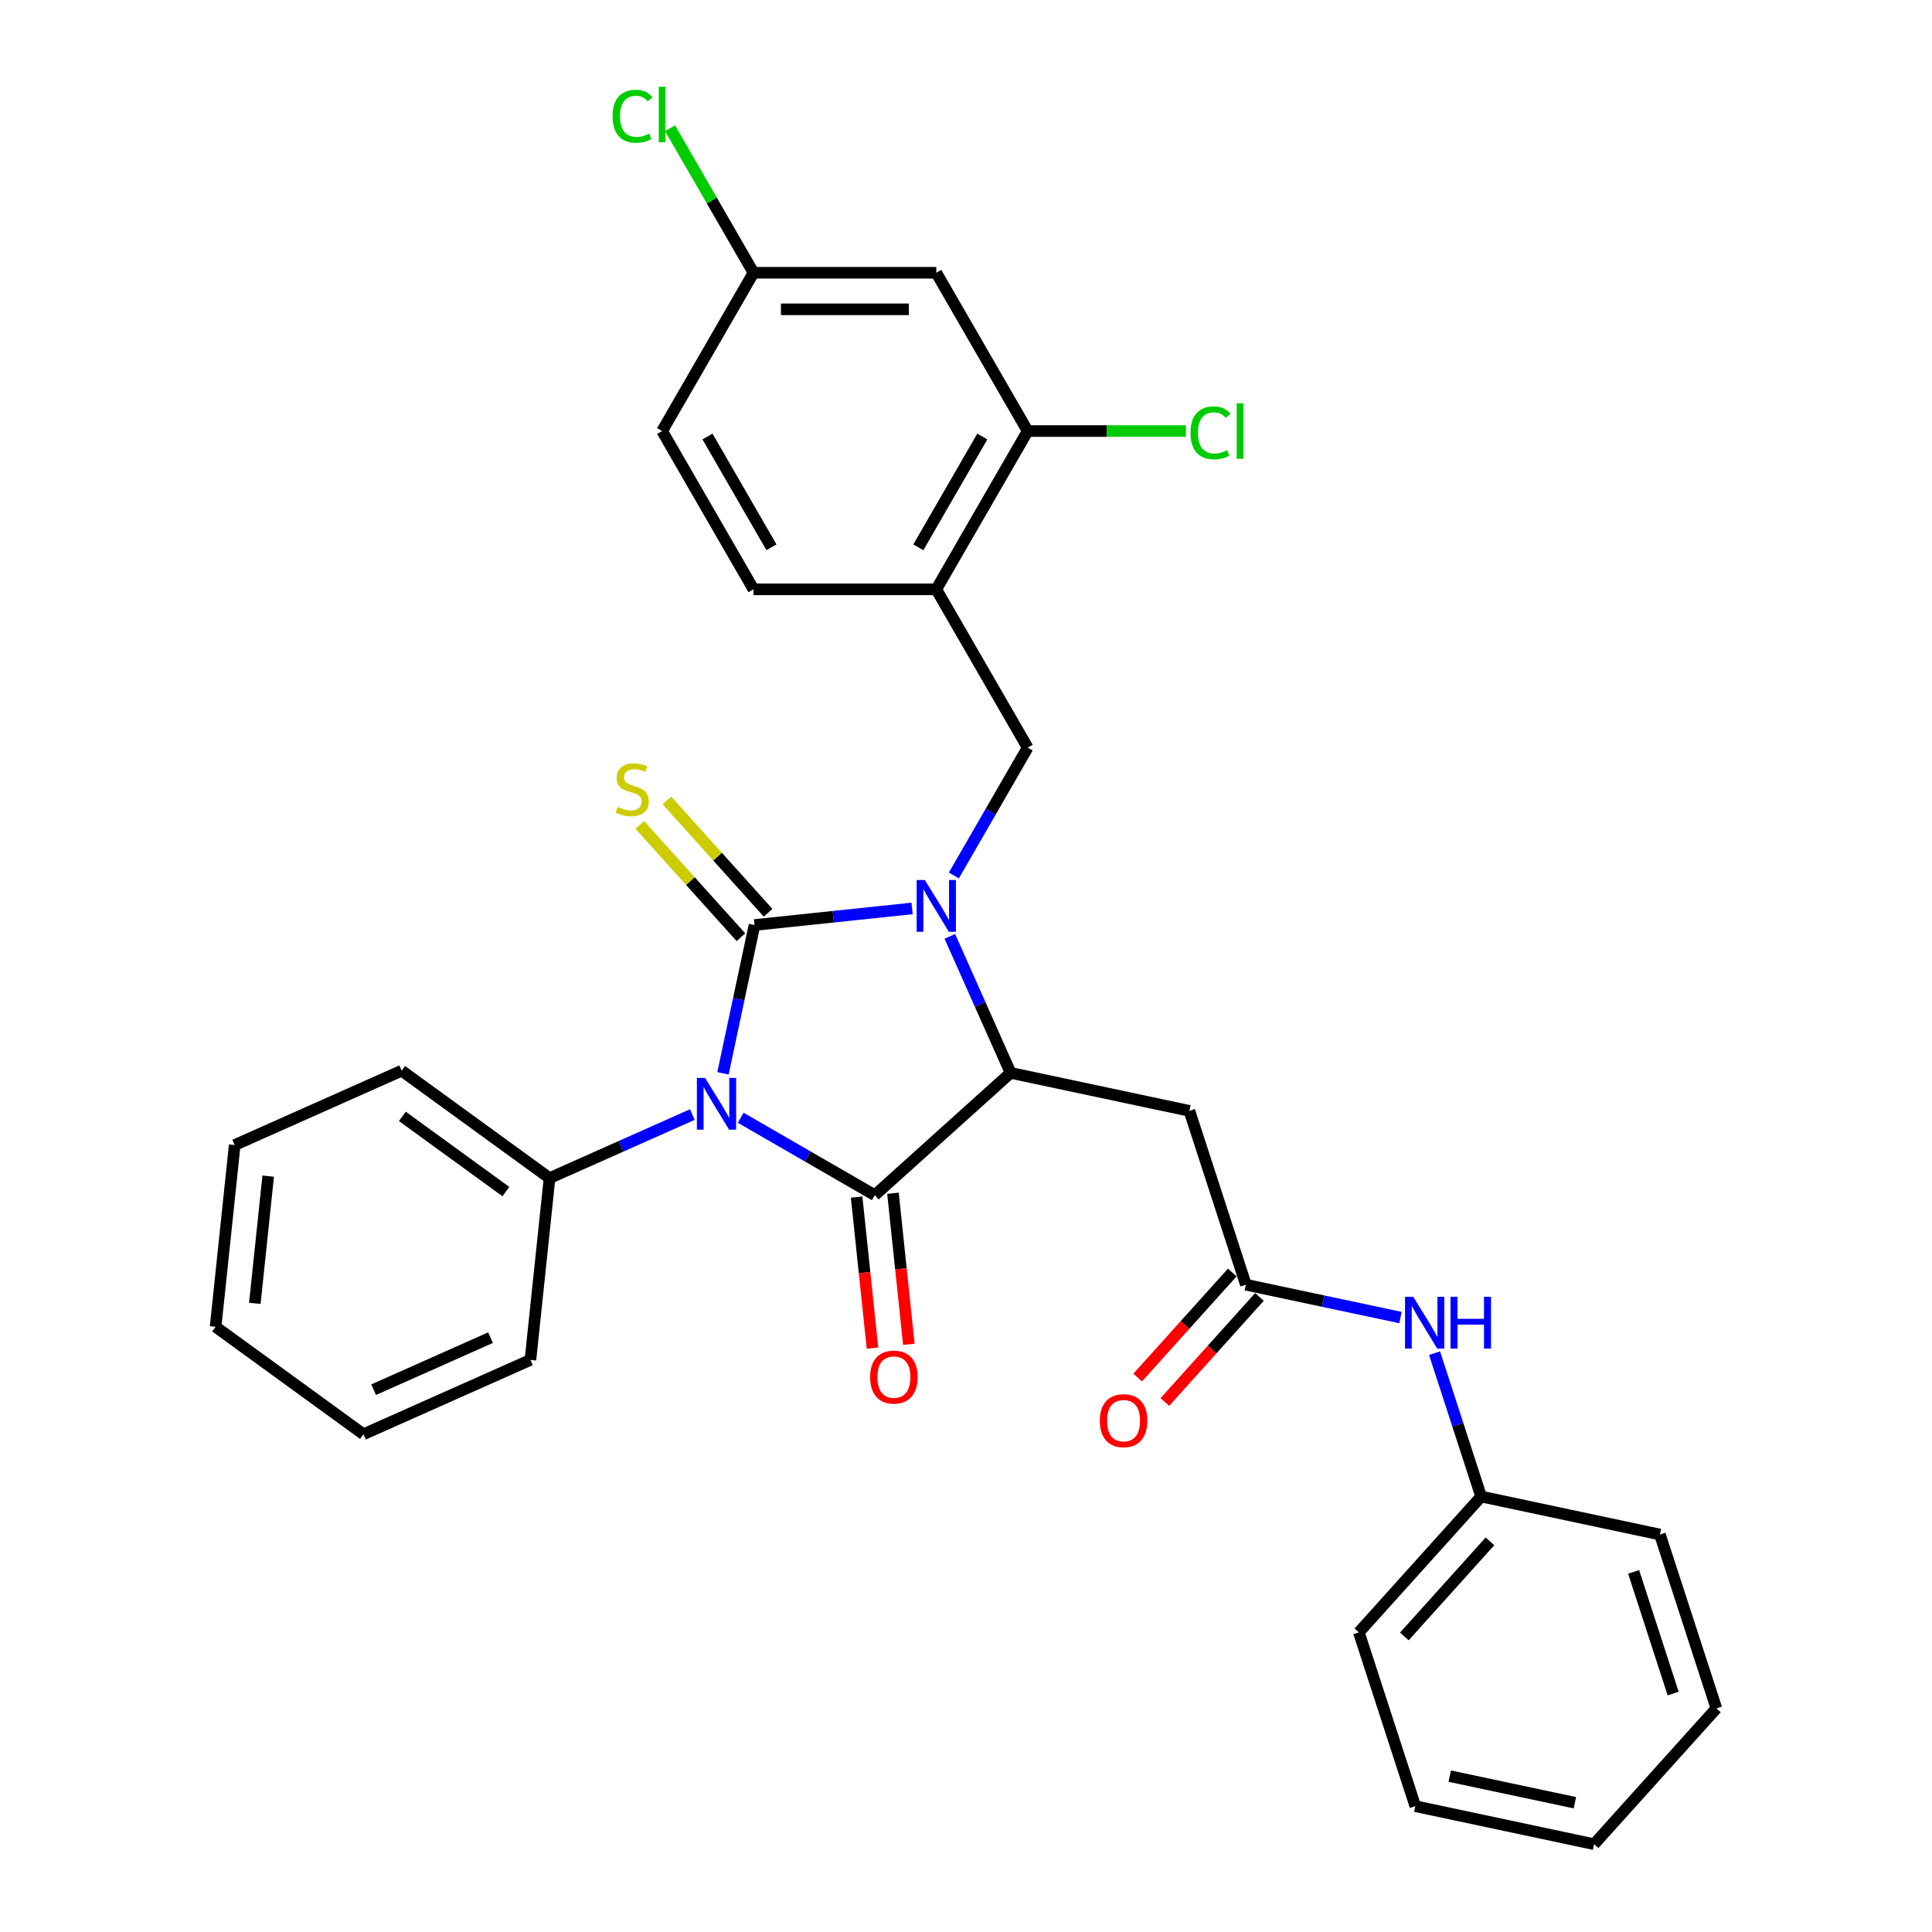 <?xml version='1.0' encoding='iso-8859-1'?>
<svg version='1.1' baseProfile='full'
              xmlns='http://www.w3.org/2000/svg'
                      xmlns:rdkit='http://www.rdkit.org/xml'
                      xmlns:xlink='http://www.w3.org/1999/xlink'
                  xml:space='preserve'
width='1000px' height='1000px' viewBox='0 0 1000 1000'>
<!-- END OF HEADER -->
<rect style='opacity:1.0;fill:#FFFFFF;stroke:none' width='1000' height='1000' x='0' y='0'> </rect>
<path class='bond-0' d='M 390.535,478.782 L 382.375,517.169' style='fill:none;fill-rule:evenodd;stroke:#000000;stroke-width:6px;stroke-linecap:butt;stroke-linejoin:miter;stroke-opacity:1' />
<path class='bond-0' d='M 382.375,517.169 L 374.216,555.557' style='fill:none;fill-rule:evenodd;stroke:#0000FF;stroke-width:6px;stroke-linecap:butt;stroke-linejoin:miter;stroke-opacity:1' />
<path class='bond-1' d='M 390.535,478.782 L 431.315,474.496' style='fill:none;fill-rule:evenodd;stroke:#000000;stroke-width:6px;stroke-linecap:butt;stroke-linejoin:miter;stroke-opacity:1' />
<path class='bond-1' d='M 431.315,474.496 L 472.094,470.21' style='fill:none;fill-rule:evenodd;stroke:#0000FF;stroke-width:6px;stroke-linecap:butt;stroke-linejoin:miter;stroke-opacity:1' />
<path class='bond-8' d='M 397.565,472.452 L 371.392,443.383' style='fill:none;fill-rule:evenodd;stroke:#000000;stroke-width:6px;stroke-linecap:butt;stroke-linejoin:miter;stroke-opacity:1' />
<path class='bond-8' d='M 371.392,443.383 L 345.219,414.315' style='fill:none;fill-rule:evenodd;stroke:#CCCC00;stroke-width:6px;stroke-linecap:butt;stroke-linejoin:miter;stroke-opacity:1' />
<path class='bond-8' d='M 383.505,485.112 L 357.331,456.044' style='fill:none;fill-rule:evenodd;stroke:#000000;stroke-width:6px;stroke-linecap:butt;stroke-linejoin:miter;stroke-opacity:1' />
<path class='bond-8' d='M 357.331,456.044 L 331.158,426.975' style='fill:none;fill-rule:evenodd;stroke:#CCCC00;stroke-width:6px;stroke-linecap:butt;stroke-linejoin:miter;stroke-opacity:1' />
<path class='bond-2' d='M 383.391,578.549 L 418.093,598.584' style='fill:none;fill-rule:evenodd;stroke:#0000FF;stroke-width:6px;stroke-linecap:butt;stroke-linejoin:miter;stroke-opacity:1' />
<path class='bond-2' d='M 418.093,598.584 L 452.794,618.619' style='fill:none;fill-rule:evenodd;stroke:#000000;stroke-width:6px;stroke-linecap:butt;stroke-linejoin:miter;stroke-opacity:1' />
<path class='bond-10' d='M 358.341,576.894 L 321.391,593.345' style='fill:none;fill-rule:evenodd;stroke:#0000FF;stroke-width:6px;stroke-linecap:butt;stroke-linejoin:miter;stroke-opacity:1' />
<path class='bond-10' d='M 321.391,593.345 L 284.442,609.796' style='fill:none;fill-rule:evenodd;stroke:#000000;stroke-width:6px;stroke-linecap:butt;stroke-linejoin:miter;stroke-opacity:1' />
<path class='bond-3' d='M 491.637,484.654 L 507.367,519.986' style='fill:none;fill-rule:evenodd;stroke:#0000FF;stroke-width:6px;stroke-linecap:butt;stroke-linejoin:miter;stroke-opacity:1' />
<path class='bond-3' d='M 507.367,519.986 L 523.098,555.317' style='fill:none;fill-rule:evenodd;stroke:#000000;stroke-width:6px;stroke-linecap:butt;stroke-linejoin:miter;stroke-opacity:1' />
<path class='bond-4' d='M 493.719,453.132 L 512.82,420.049' style='fill:none;fill-rule:evenodd;stroke:#0000FF;stroke-width:6px;stroke-linecap:butt;stroke-linejoin:miter;stroke-opacity:1' />
<path class='bond-4' d='M 512.82,420.049 L 531.921,386.965' style='fill:none;fill-rule:evenodd;stroke:#000000;stroke-width:6px;stroke-linecap:butt;stroke-linejoin:miter;stroke-opacity:1' />
<path class='bond-11' d='M 443.386,619.608 L 447.494,658.694' style='fill:none;fill-rule:evenodd;stroke:#000000;stroke-width:6px;stroke-linecap:butt;stroke-linejoin:miter;stroke-opacity:1' />
<path class='bond-11' d='M 447.494,658.694 L 451.602,697.78' style='fill:none;fill-rule:evenodd;stroke:#FF0000;stroke-width:6px;stroke-linecap:butt;stroke-linejoin:miter;stroke-opacity:1' />
<path class='bond-11' d='M 462.203,617.63 L 466.311,656.716' style='fill:none;fill-rule:evenodd;stroke:#000000;stroke-width:6px;stroke-linecap:butt;stroke-linejoin:miter;stroke-opacity:1' />
<path class='bond-11' d='M 466.311,656.716 L 470.419,695.802' style='fill:none;fill-rule:evenodd;stroke:#FF0000;stroke-width:6px;stroke-linecap:butt;stroke-linejoin:miter;stroke-opacity:1' />
<path class='bond-31' d='M 452.794,618.619 L 523.098,555.317' style='fill:none;fill-rule:evenodd;stroke:#000000;stroke-width:6px;stroke-linecap:butt;stroke-linejoin:miter;stroke-opacity:1' />
<path class='bond-5' d='M 523.098,555.317 L 615.633,574.986' style='fill:none;fill-rule:evenodd;stroke:#000000;stroke-width:6px;stroke-linecap:butt;stroke-linejoin:miter;stroke-opacity:1' />
<path class='bond-6' d='M 531.921,386.965 L 484.619,305.037' style='fill:none;fill-rule:evenodd;stroke:#000000;stroke-width:6px;stroke-linecap:butt;stroke-linejoin:miter;stroke-opacity:1' />
<path class='bond-7' d='M 615.633,574.986 L 644.867,664.959' style='fill:none;fill-rule:evenodd;stroke:#000000;stroke-width:6px;stroke-linecap:butt;stroke-linejoin:miter;stroke-opacity:1' />
<path class='bond-9' d='M 484.619,305.037 L 531.921,223.108' style='fill:none;fill-rule:evenodd;stroke:#000000;stroke-width:6px;stroke-linecap:butt;stroke-linejoin:miter;stroke-opacity:1' />
<path class='bond-9' d='M 475.329,283.287 L 508.44,225.937' style='fill:none;fill-rule:evenodd;stroke:#000000;stroke-width:6px;stroke-linecap:butt;stroke-linejoin:miter;stroke-opacity:1' />
<path class='bond-15' d='M 484.619,305.037 L 390.017,305.037' style='fill:none;fill-rule:evenodd;stroke:#000000;stroke-width:6px;stroke-linecap:butt;stroke-linejoin:miter;stroke-opacity:1' />
<path class='bond-13' d='M 644.867,664.959 L 684.872,673.462' style='fill:none;fill-rule:evenodd;stroke:#000000;stroke-width:6px;stroke-linecap:butt;stroke-linejoin:miter;stroke-opacity:1' />
<path class='bond-13' d='M 684.872,673.462 L 724.877,681.965' style='fill:none;fill-rule:evenodd;stroke:#0000FF;stroke-width:6px;stroke-linecap:butt;stroke-linejoin:miter;stroke-opacity:1' />
<path class='bond-14' d='M 637.837,658.629 L 613.35,685.824' style='fill:none;fill-rule:evenodd;stroke:#000000;stroke-width:6px;stroke-linecap:butt;stroke-linejoin:miter;stroke-opacity:1' />
<path class='bond-14' d='M 613.35,685.824 L 588.863,713.02' style='fill:none;fill-rule:evenodd;stroke:#FF0000;stroke-width:6px;stroke-linecap:butt;stroke-linejoin:miter;stroke-opacity:1' />
<path class='bond-14' d='M 651.898,671.289 L 627.41,698.485' style='fill:none;fill-rule:evenodd;stroke:#000000;stroke-width:6px;stroke-linecap:butt;stroke-linejoin:miter;stroke-opacity:1' />
<path class='bond-14' d='M 627.41,698.485 L 602.923,725.68' style='fill:none;fill-rule:evenodd;stroke:#FF0000;stroke-width:6px;stroke-linecap:butt;stroke-linejoin:miter;stroke-opacity:1' />
<path class='bond-12' d='M 531.921,223.108 L 484.619,141.18' style='fill:none;fill-rule:evenodd;stroke:#000000;stroke-width:6px;stroke-linecap:butt;stroke-linejoin:miter;stroke-opacity:1' />
<path class='bond-17' d='M 531.921,223.108 L 572.874,223.108' style='fill:none;fill-rule:evenodd;stroke:#000000;stroke-width:6px;stroke-linecap:butt;stroke-linejoin:miter;stroke-opacity:1' />
<path class='bond-17' d='M 572.874,223.108 L 613.828,223.108' style='fill:none;fill-rule:evenodd;stroke:#00CC00;stroke-width:6px;stroke-linecap:butt;stroke-linejoin:miter;stroke-opacity:1' />
<path class='bond-21' d='M 284.442,609.796 L 207.907,554.19' style='fill:none;fill-rule:evenodd;stroke:#000000;stroke-width:6px;stroke-linecap:butt;stroke-linejoin:miter;stroke-opacity:1' />
<path class='bond-21' d='M 261.841,616.762 L 208.266,577.838' style='fill:none;fill-rule:evenodd;stroke:#000000;stroke-width:6px;stroke-linecap:butt;stroke-linejoin:miter;stroke-opacity:1' />
<path class='bond-22' d='M 284.442,609.796 L 274.553,703.88' style='fill:none;fill-rule:evenodd;stroke:#000000;stroke-width:6px;stroke-linecap:butt;stroke-linejoin:miter;stroke-opacity:1' />
<path class='bond-33' d='M 484.619,141.18 L 390.017,141.18' style='fill:none;fill-rule:evenodd;stroke:#000000;stroke-width:6px;stroke-linecap:butt;stroke-linejoin:miter;stroke-opacity:1' />
<path class='bond-33' d='M 470.429,160.1 L 404.207,160.1' style='fill:none;fill-rule:evenodd;stroke:#000000;stroke-width:6px;stroke-linecap:butt;stroke-linejoin:miter;stroke-opacity:1' />
<path class='bond-18' d='M 742.524,700.389 L 754.58,737.494' style='fill:none;fill-rule:evenodd;stroke:#0000FF;stroke-width:6px;stroke-linecap:butt;stroke-linejoin:miter;stroke-opacity:1' />
<path class='bond-18' d='M 754.58,737.494 L 766.636,774.6' style='fill:none;fill-rule:evenodd;stroke:#000000;stroke-width:6px;stroke-linecap:butt;stroke-linejoin:miter;stroke-opacity:1' />
<path class='bond-19' d='M 390.017,305.037 L 342.715,223.108' style='fill:none;fill-rule:evenodd;stroke:#000000;stroke-width:6px;stroke-linecap:butt;stroke-linejoin:miter;stroke-opacity:1' />
<path class='bond-19' d='M 399.307,283.287 L 366.196,225.937' style='fill:none;fill-rule:evenodd;stroke:#000000;stroke-width:6px;stroke-linecap:butt;stroke-linejoin:miter;stroke-opacity:1' />
<path class='bond-16' d='M 390.017,141.18 L 342.715,223.108' style='fill:none;fill-rule:evenodd;stroke:#000000;stroke-width:6px;stroke-linecap:butt;stroke-linejoin:miter;stroke-opacity:1' />
<path class='bond-20' d='M 390.017,141.18 L 368.419,103.771' style='fill:none;fill-rule:evenodd;stroke:#000000;stroke-width:6px;stroke-linecap:butt;stroke-linejoin:miter;stroke-opacity:1' />
<path class='bond-20' d='M 368.419,103.771 L 346.821,66.363' style='fill:none;fill-rule:evenodd;stroke:#00CC00;stroke-width:6px;stroke-linecap:butt;stroke-linejoin:miter;stroke-opacity:1' />
<path class='bond-23' d='M 766.636,774.6 L 703.335,844.904' style='fill:none;fill-rule:evenodd;stroke:#000000;stroke-width:6px;stroke-linecap:butt;stroke-linejoin:miter;stroke-opacity:1' />
<path class='bond-23' d='M 771.202,797.806 L 726.891,847.019' style='fill:none;fill-rule:evenodd;stroke:#000000;stroke-width:6px;stroke-linecap:butt;stroke-linejoin:miter;stroke-opacity:1' />
<path class='bond-24' d='M 766.636,774.6 L 859.172,794.269' style='fill:none;fill-rule:evenodd;stroke:#000000;stroke-width:6px;stroke-linecap:butt;stroke-linejoin:miter;stroke-opacity:1' />
<path class='bond-25' d='M 207.907,554.19 L 121.483,592.668' style='fill:none;fill-rule:evenodd;stroke:#000000;stroke-width:6px;stroke-linecap:butt;stroke-linejoin:miter;stroke-opacity:1' />
<path class='bond-26' d='M 274.553,703.88 L 188.129,742.359' style='fill:none;fill-rule:evenodd;stroke:#000000;stroke-width:6px;stroke-linecap:butt;stroke-linejoin:miter;stroke-opacity:1' />
<path class='bond-26' d='M 253.894,692.367 L 193.397,719.302' style='fill:none;fill-rule:evenodd;stroke:#000000;stroke-width:6px;stroke-linecap:butt;stroke-linejoin:miter;stroke-opacity:1' />
<path class='bond-28' d='M 703.335,844.904 L 732.569,934.876' style='fill:none;fill-rule:evenodd;stroke:#000000;stroke-width:6px;stroke-linecap:butt;stroke-linejoin:miter;stroke-opacity:1' />
<path class='bond-27' d='M 859.172,794.269 L 888.406,884.242' style='fill:none;fill-rule:evenodd;stroke:#000000;stroke-width:6px;stroke-linecap:butt;stroke-linejoin:miter;stroke-opacity:1' />
<path class='bond-27' d='M 845.562,813.612 L 866.026,876.593' style='fill:none;fill-rule:evenodd;stroke:#000000;stroke-width:6px;stroke-linecap:butt;stroke-linejoin:miter;stroke-opacity:1' />
<path class='bond-32' d='M 121.483,592.668 L 111.594,686.753' style='fill:none;fill-rule:evenodd;stroke:#000000;stroke-width:6px;stroke-linecap:butt;stroke-linejoin:miter;stroke-opacity:1' />
<path class='bond-32' d='M 138.817,608.759 L 131.894,674.618' style='fill:none;fill-rule:evenodd;stroke:#000000;stroke-width:6px;stroke-linecap:butt;stroke-linejoin:miter;stroke-opacity:1' />
<path class='bond-29' d='M 188.129,742.359 L 111.594,686.753' style='fill:none;fill-rule:evenodd;stroke:#000000;stroke-width:6px;stroke-linecap:butt;stroke-linejoin:miter;stroke-opacity:1' />
<path class='bond-30' d='M 888.406,884.242 L 825.104,954.545' style='fill:none;fill-rule:evenodd;stroke:#000000;stroke-width:6px;stroke-linecap:butt;stroke-linejoin:miter;stroke-opacity:1' />
<path class='bond-34' d='M 732.569,934.876 L 825.104,954.545' style='fill:none;fill-rule:evenodd;stroke:#000000;stroke-width:6px;stroke-linecap:butt;stroke-linejoin:miter;stroke-opacity:1' />
<path class='bond-34' d='M 750.383,919.32 L 815.158,933.088' style='fill:none;fill-rule:evenodd;stroke:#000000;stroke-width:6px;stroke-linecap:butt;stroke-linejoin:miter;stroke-opacity:1' />
<path  class='atom-1' d='M 364.944 557.922
L 373.723 572.112
Q 374.593 573.512, 375.993 576.048
Q 377.394 578.583, 377.469 578.734
L 377.469 557.922
L 381.026 557.922
L 381.026 584.713
L 377.356 584.713
L 367.933 569.198
Q 366.836 567.382, 365.663 565.301
Q 364.528 563.219, 364.187 562.576
L 364.187 584.713
L 360.706 584.713
L 360.706 557.922
L 364.944 557.922
' fill='#0000FF'/>
<path  class='atom-2' d='M 478.697 455.498
L 487.476 469.688
Q 488.347 471.088, 489.747 473.623
Q 491.147 476.159, 491.223 476.31
L 491.223 455.498
L 494.78 455.498
L 494.78 482.289
L 491.109 482.289
L 481.687 466.774
Q 480.589 464.958, 479.416 462.877
Q 478.281 460.795, 477.941 460.152
L 477.941 482.289
L 474.459 482.289
L 474.459 455.498
L 478.697 455.498
' fill='#0000FF'/>
<path  class='atom-9' d='M 319.665 417.674
Q 319.968 417.787, 321.217 418.317
Q 322.465 418.847, 323.828 419.187
Q 325.228 419.49, 326.59 419.49
Q 329.125 419.49, 330.601 418.279
Q 332.077 417.031, 332.077 414.874
Q 332.077 413.398, 331.32 412.49
Q 330.601 411.581, 329.466 411.089
Q 328.331 410.598, 326.439 410.03
Q 324.055 409.311, 322.617 408.63
Q 321.217 407.949, 320.195 406.511
Q 319.211 405.073, 319.211 402.651
Q 319.211 399.283, 321.482 397.202
Q 323.79 395.121, 328.331 395.121
Q 331.434 395.121, 334.953 396.596
L 334.083 399.51
Q 330.866 398.186, 328.444 398.186
Q 325.833 398.186, 324.395 399.283
Q 322.957 400.343, 322.995 402.197
Q 322.995 403.635, 323.714 404.505
Q 324.471 405.375, 325.531 405.867
Q 326.628 406.359, 328.444 406.927
Q 330.866 407.684, 332.304 408.441
Q 333.742 409.197, 334.764 410.749
Q 335.823 412.263, 335.823 414.874
Q 335.823 418.582, 333.326 420.588
Q 330.866 422.555, 326.741 422.555
Q 324.357 422.555, 322.541 422.026
Q 320.763 421.534, 318.643 420.663
L 319.665 417.674
' fill='#CCCC00'/>
<path  class='atom-12' d='M 450.385 712.779
Q 450.385 706.346, 453.563 702.751
Q 456.742 699.156, 462.683 699.156
Q 468.624 699.156, 471.803 702.751
Q 474.981 706.346, 474.981 712.779
Q 474.981 719.288, 471.765 722.996
Q 468.548 726.667, 462.683 726.667
Q 456.78 726.667, 453.563 722.996
Q 450.385 719.325, 450.385 712.779
M 462.683 723.639
Q 466.77 723.639, 468.965 720.915
Q 471.197 718.152, 471.197 712.779
Q 471.197 707.519, 468.965 704.87
Q 466.77 702.183, 462.683 702.183
Q 458.596 702.183, 456.364 704.832
Q 454.169 707.481, 454.169 712.779
Q 454.169 718.19, 456.364 720.915
Q 458.596 723.639, 462.683 723.639
' fill='#FF0000'/>
<path  class='atom-14' d='M 731.48 671.232
L 740.26 685.422
Q 741.13 686.823, 742.53 689.358
Q 743.93 691.893, 744.006 692.045
L 744.006 671.232
L 747.563 671.232
L 747.563 698.024
L 743.892 698.024
L 734.47 682.509
Q 733.373 680.692, 732.199 678.611
Q 731.064 676.53, 730.724 675.886
L 730.724 698.024
L 727.242 698.024
L 727.242 671.232
L 731.48 671.232
' fill='#0000FF'/>
<path  class='atom-14' d='M 750.779 671.232
L 754.412 671.232
L 754.412 682.622
L 768.111 682.622
L 768.111 671.232
L 771.743 671.232
L 771.743 698.024
L 768.111 698.024
L 768.111 685.65
L 754.412 685.65
L 754.412 698.024
L 750.779 698.024
L 750.779 671.232
' fill='#0000FF'/>
<path  class='atom-15' d='M 569.267 735.338
Q 569.267 728.905, 572.446 725.31
Q 575.625 721.715, 581.566 721.715
Q 587.507 721.715, 590.685 725.31
Q 593.864 728.905, 593.864 735.338
Q 593.864 741.847, 590.647 745.555
Q 587.431 749.226, 581.566 749.226
Q 575.662 749.226, 572.446 745.555
Q 569.267 741.885, 569.267 735.338
M 581.566 746.198
Q 585.652 746.198, 587.847 743.474
Q 590.08 740.711, 590.08 735.338
Q 590.08 730.078, 587.847 727.429
Q 585.652 724.742, 581.566 724.742
Q 577.479 724.742, 575.246 727.391
Q 573.051 730.04, 573.051 735.338
Q 573.051 740.749, 575.246 743.474
Q 577.479 746.198, 581.566 746.198
' fill='#FF0000'/>
<path  class='atom-18' d='M 616.193 224.035
Q 616.193 217.375, 619.296 213.894
Q 622.437 210.375, 628.378 210.375
Q 633.903 210.375, 636.854 214.272
L 634.357 216.316
Q 632.2 213.478, 628.378 213.478
Q 624.329 213.478, 622.172 216.202
Q 620.053 218.889, 620.053 224.035
Q 620.053 229.333, 622.248 232.058
Q 624.48 234.782, 628.794 234.782
Q 631.746 234.782, 635.189 233.004
L 636.249 235.842
Q 634.849 236.75, 632.73 237.28
Q 630.61 237.809, 628.264 237.809
Q 622.437 237.809, 619.296 234.252
Q 616.193 230.695, 616.193 224.035
' fill='#00CC00'/>
<path  class='atom-18' d='M 640.109 208.747
L 643.59 208.747
L 643.59 237.469
L 640.109 237.469
L 640.109 208.747
' fill='#00CC00'/>
<path  class='atom-21' d='M 317.059 60.178
Q 317.059 53.519, 320.162 50.037
Q 323.303 46.518, 329.244 46.518
Q 334.769 46.518, 337.72 50.416
L 335.223 52.459
Q 333.066 49.621, 329.244 49.621
Q 325.195 49.621, 323.038 52.345
Q 320.919 55.032, 320.919 60.178
Q 320.919 65.476, 323.114 68.201
Q 325.346 70.925, 329.66 70.925
Q 332.612 70.925, 336.055 69.147
L 337.115 71.985
Q 335.715 72.893, 333.596 73.423
Q 331.477 73.953, 329.13 73.953
Q 323.303 73.953, 320.162 70.396
Q 317.059 66.839, 317.059 60.178
' fill='#00CC00'/>
<path  class='atom-21' d='M 340.975 44.891
L 344.456 44.891
L 344.456 73.612
L 340.975 73.612
L 340.975 44.891
' fill='#00CC00'/>
</svg>
